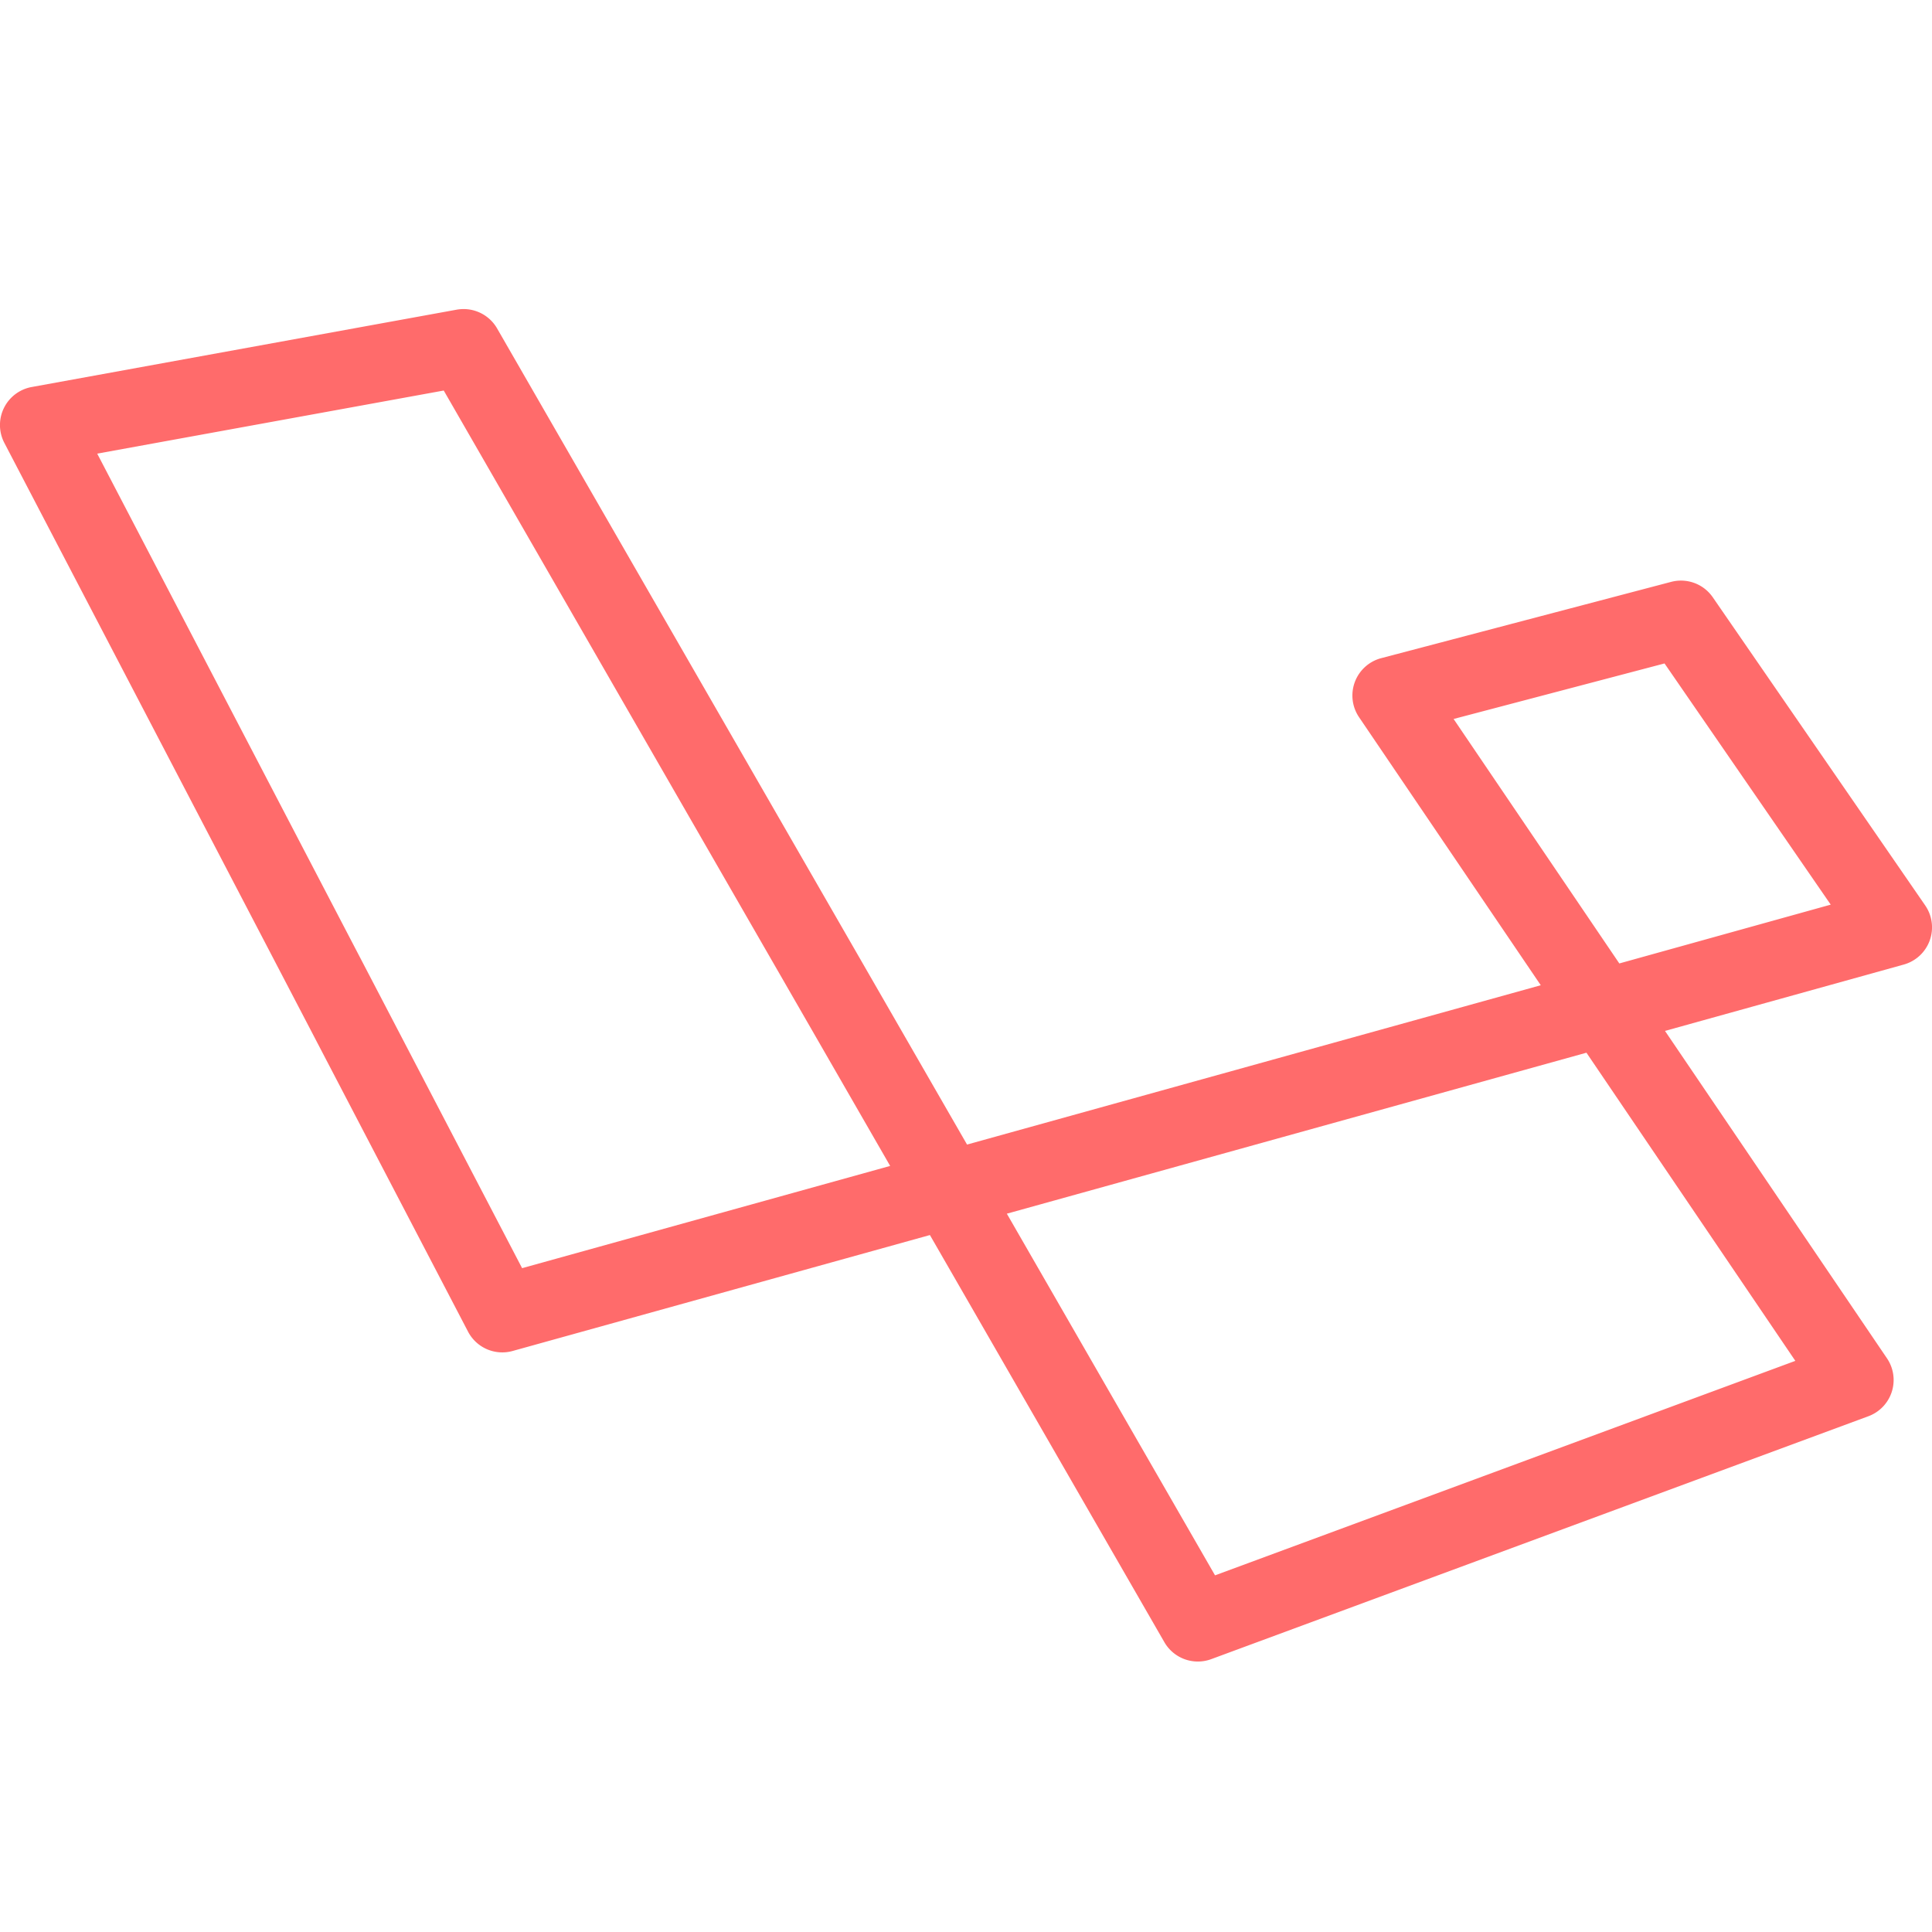 <svg xmlns="http://www.w3.org/2000/svg" viewBox="0 0 50 50"><path fill="#ff6b6b" d="M 11.947 8 A 1 1 0 0 0 11.82 8.014 L 0.82 10.016 A 1 1 0 0 0 0.113 11.463 L 12.113 34.463 A 1 1 0 0 0 13.268 34.963 L 24.066 31.963 L 30.133 42.498 A 1 1 0 0 0 31.348 42.938 L 48.354 36.652 A 1 1 0 0 0 48.834 35.152 L 43.09 26.68 L 49.268 24.963 A 1 1 0 0 0 49.824 23.432 L 44.326 15.457 A 1 1 0 0 0 43.248 15.059 L 35.746 17.033 A 1 1 0 0 0 35.172 18.561 L 39.875 25.498 L 25.027 29.621 L 12.865 8.5 A 1 1 0 0 0 11.947 8 z M 11.484 10.107 L 23.037 30.174 L 13.512 32.82 L 2.516 11.74 L 11.484 10.107 z M 43.078 17.17 L 47.379 23.412 L 41.908 24.934 L 37.619 18.607 L 43.078 17.17 z M 41.057 27.244 L 46.463 35.219 L 31.445 40.77 L 26.057 31.41 L 41.057 27.244 z"></path></svg>